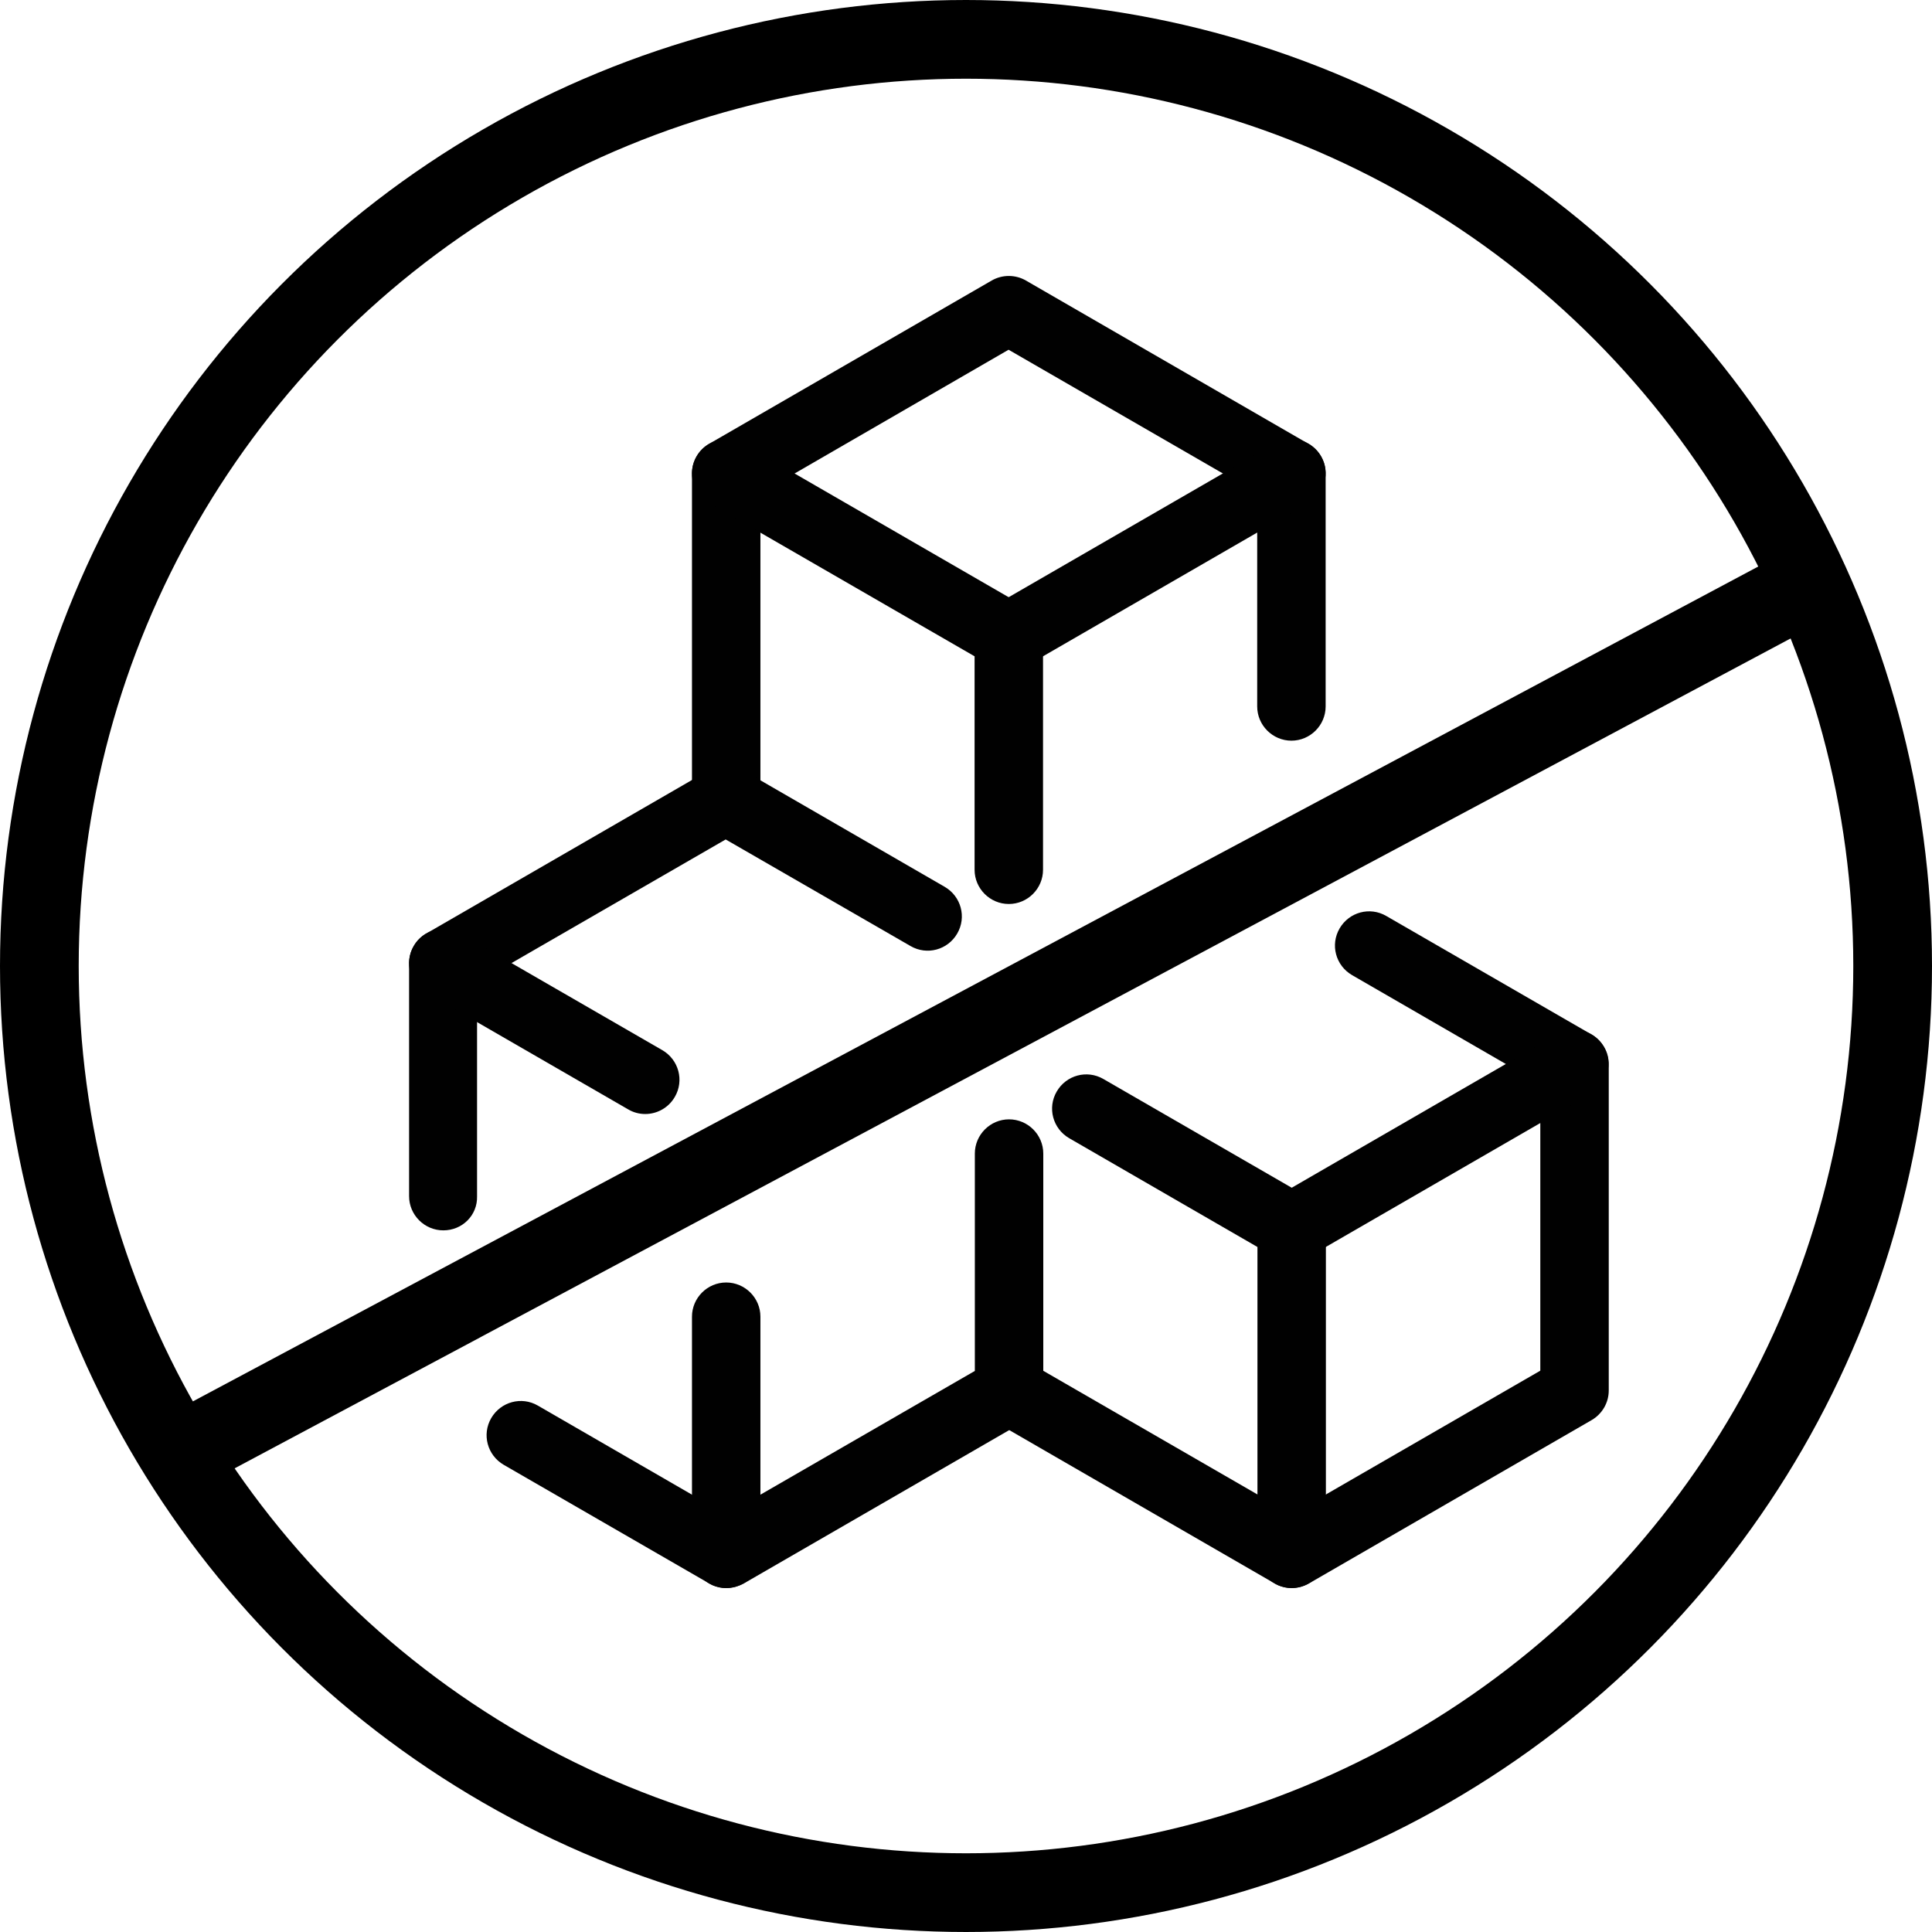 <svg width="54" height="54" viewBox="0 0 54 54" fill="none" xmlns="http://www.w3.org/2000/svg">
<path d="M36.103 44.386C35.939 44.386 35.775 44.345 35.624 44.256L27.725 39.692C27.267 39.425 27.11 38.844 27.377 38.387C27.643 37.929 28.224 37.772 28.682 38.038L36.103 42.323L43.052 38.311V30.296L37.791 27.255C37.333 26.989 37.176 26.408 37.442 25.95C37.709 25.492 38.289 25.335 38.747 25.602L44.487 28.916C44.781 29.087 44.965 29.401 44.965 29.742V38.865C44.965 39.207 44.781 39.521 44.487 39.692L36.588 44.256C36.431 44.345 36.267 44.386 36.103 44.386Z" fill="#010101"/>
<path d="M36.102 44.386C35.576 44.386 35.146 43.956 35.146 43.429V34.854L29.884 31.813C29.426 31.546 29.269 30.965 29.536 30.508C29.802 30.05 30.383 29.893 30.841 30.159L36.581 33.473C36.875 33.644 37.059 33.958 37.059 34.3V43.422C37.052 43.956 36.629 44.386 36.102 44.386Z" fill="#010101"/>
<path d="M36.102 35.258C35.774 35.258 35.453 35.087 35.276 34.78C35.009 34.322 35.166 33.741 35.624 33.475L43.523 28.91C43.981 28.644 44.562 28.801 44.828 29.259C45.095 29.716 44.938 30.297 44.48 30.564L36.581 35.128C36.424 35.217 36.26 35.258 36.102 35.258Z" fill="#010101"/>
<path d="M20.297 23.312C19.771 23.312 19.341 22.882 19.341 22.355V13.233C19.341 12.891 19.525 12.577 19.819 12.406L27.718 7.841C28.012 7.671 28.381 7.671 28.675 7.841L36.574 12.406C36.868 12.577 37.052 12.891 37.052 13.233V19.745C37.052 20.271 36.622 20.702 36.096 20.702C35.57 20.702 35.139 20.271 35.139 19.745V13.787L28.19 9.775L21.254 13.787V22.362C21.254 22.888 20.823 23.312 20.297 23.312Z" fill="#010101"/>
<path d="M28.197 25.267C27.67 25.267 27.24 24.836 27.24 24.31V18.344L19.819 14.06C19.361 13.793 19.204 13.213 19.47 12.755C19.737 12.297 20.318 12.14 20.776 12.406L28.675 16.971C28.969 17.142 29.153 17.456 29.153 17.798V24.31C29.153 24.836 28.723 25.267 28.197 25.267Z" fill="#010101"/>
<path d="M28.197 18.75C27.869 18.75 27.547 18.579 27.37 18.272C27.103 17.814 27.261 17.233 27.718 16.966L35.618 12.402C36.075 12.135 36.656 12.293 36.923 12.75C37.189 13.208 37.032 13.789 36.574 14.056L28.675 18.62C28.525 18.709 28.361 18.75 28.197 18.75Z" fill="#010101"/>
<path d="M12.391 34.389C11.865 34.389 11.434 33.959 11.434 33.433V26.921C11.434 26.579 11.619 26.265 11.912 26.094L19.812 21.529C20.105 21.358 20.474 21.358 20.768 21.529L26.406 24.788C26.864 25.055 27.021 25.636 26.754 26.094C26.488 26.552 25.907 26.709 25.449 26.442L20.283 23.463L13.334 27.474V33.439C13.347 33.966 12.924 34.389 12.391 34.389Z" fill="#010101"/>
<path d="M20.297 44.386C20.133 44.386 19.969 44.344 19.819 44.256L14.079 40.942C13.621 40.675 13.464 40.094 13.73 39.636C13.997 39.179 14.578 39.021 15.036 39.288L20.297 42.329L27.247 38.318V32.243C27.247 31.717 27.677 31.286 28.203 31.286C28.73 31.286 29.16 31.717 29.16 32.243V38.871C29.16 39.213 28.976 39.527 28.682 39.698L20.782 44.263C20.625 44.344 20.461 44.386 20.297 44.386Z" fill="#010101"/>
<path d="M20.297 44.387C19.771 44.387 19.341 43.957 19.341 43.431V36.802C19.341 36.276 19.771 35.846 20.297 35.846C20.823 35.846 21.254 36.276 21.254 36.802V43.431C21.254 43.957 20.823 44.387 20.297 44.387Z" fill="#010101"/>
<path d="M18.035 31.137C17.871 31.137 17.707 31.096 17.557 31.007L11.912 27.747C11.455 27.481 11.297 26.9 11.564 26.442C11.824 25.984 12.411 25.827 12.869 26.094L18.513 29.353C18.971 29.62 19.128 30.201 18.862 30.658C18.684 30.966 18.363 31.137 18.035 31.137Z" fill="#010101"/>
<circle cx="27" cy="27" r="25.9" stroke="black" stroke-width="2.2"/>
<line x1="4.883" y1="40.687" x2="51.168" y2="16.001" stroke="black" stroke-width="2.2"/>
</svg>
